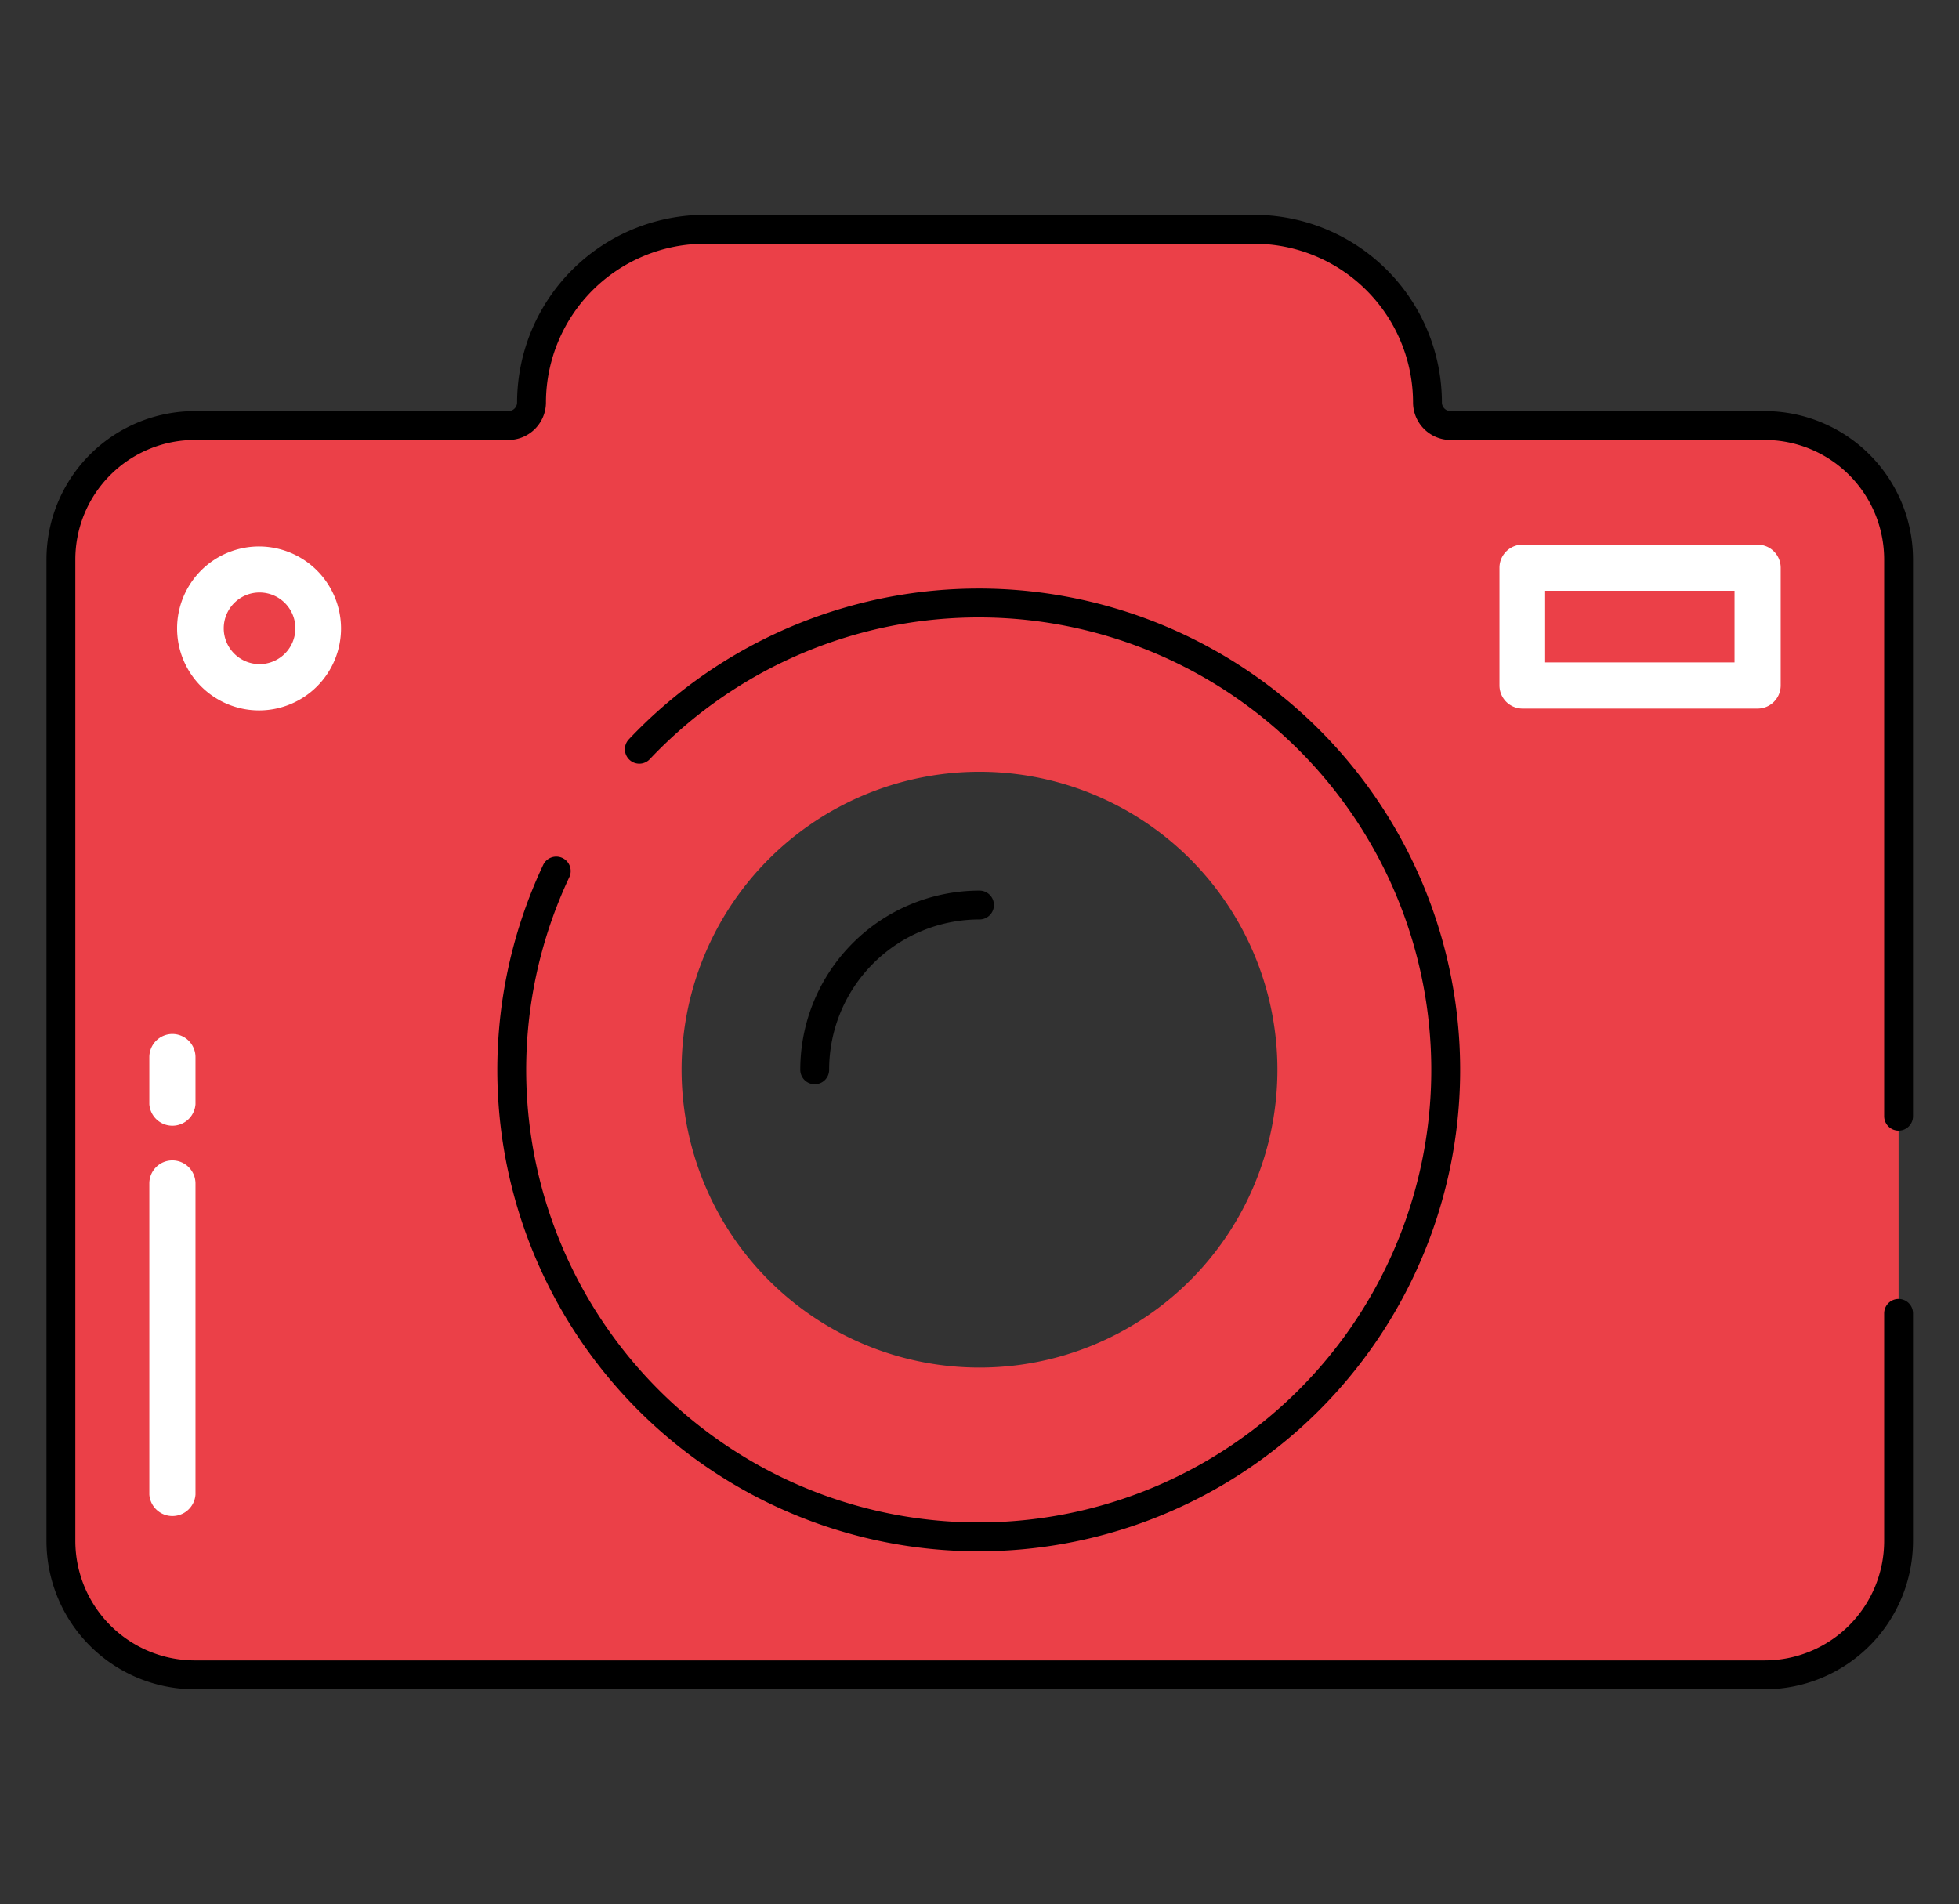 <svg id="Layer_1" data-name="Layer 1" xmlns="http://www.w3.org/2000/svg" viewBox="0 0 160.84 156.34"><rect x="0" y="0" width="160.84" height="156.34" fill="#333333" stroke="none"/><defs><style>.cls-1{fill:#eb4048;}.cls-2{fill:none;stroke:#000;stroke-linecap:round;stroke-linejoin:round;stroke-width:2.37px;}.cls-3{fill:#fff;}</style></defs><path class="cls-1" d="M144.88,34.94H119.1a1.9,1.9,0,0,1-1.9-1.89A14.24,14.24,0,0,0,103,18.83H57.86A14.24,14.24,0,0,0,43.64,33.05a1.9,1.9,0,0,1-1.9,1.89H16a11,11,0,0,0-11,11v80.58a11,11,0,0,0,11,11H144.88c6.07,0,11-4.92,11-9V47.94C155.87,39.87,151,35,144.88,34.94ZM80.42,112.29a24.46,24.46,0,1,1,24.46-24.45A24.45,24.45,0,0,1,80.42,112.29Z"/><path class="cls-2" d="M155.88,107.84v18.68a11,11,0,0,1-11,11H16a11,11,0,0,1-11-11V45.94a11,11,0,0,1,11-11H41.74a1.9,1.9,0,0,0,1.9-1.89A14.24,14.24,0,0,1,57.86,18.83H103A14.24,14.24,0,0,1,117.2,33.05a1.9,1.9,0,0,0,1.9,1.89h25.78a11,11,0,0,1,11,11V91.65"/><path class="cls-2" d="M80.42,74.31A13.53,13.53,0,0,0,66.89,87.84"/><path class="cls-2" d="M52.49,61.52l0,0a38.34,38.34,0,1,1-6.82,10"/><path class="cls-3" d="M144.3,44.72H125a1.9,1.9,0,0,0-1.89,1.9v9.66a1.9,1.9,0,0,0,1.89,1.9H144.3a1.9,1.9,0,0,0,1.9-1.9V46.62A1.9,1.9,0,0,0,144.3,44.72Zm-1.89,9.67H126.86V48.51h15.55Z"/><path class="cls-3" d="M21.31,44.87A6.73,6.73,0,1,0,28,51.59h0A6.74,6.74,0,0,0,21.31,44.87Zm0,9.66a2.94,2.94,0,1,1,2.94-2.94h0A2.94,2.94,0,0,1,21.31,54.53Z"/><path class="cls-3" d="M14.15,84.9a1.9,1.9,0,0,0-1.89,1.9v3.87a1.9,1.9,0,0,0,3.79,0V86.8A1.9,1.9,0,0,0,14.15,84.9Z"/><path class="cls-3" d="M14.15,95.28a1.89,1.89,0,0,0-1.89,1.89v25.55a1.9,1.9,0,0,0,3.79,0V97.17a1.9,1.9,0,0,0-1.9-1.89Z"/></svg>